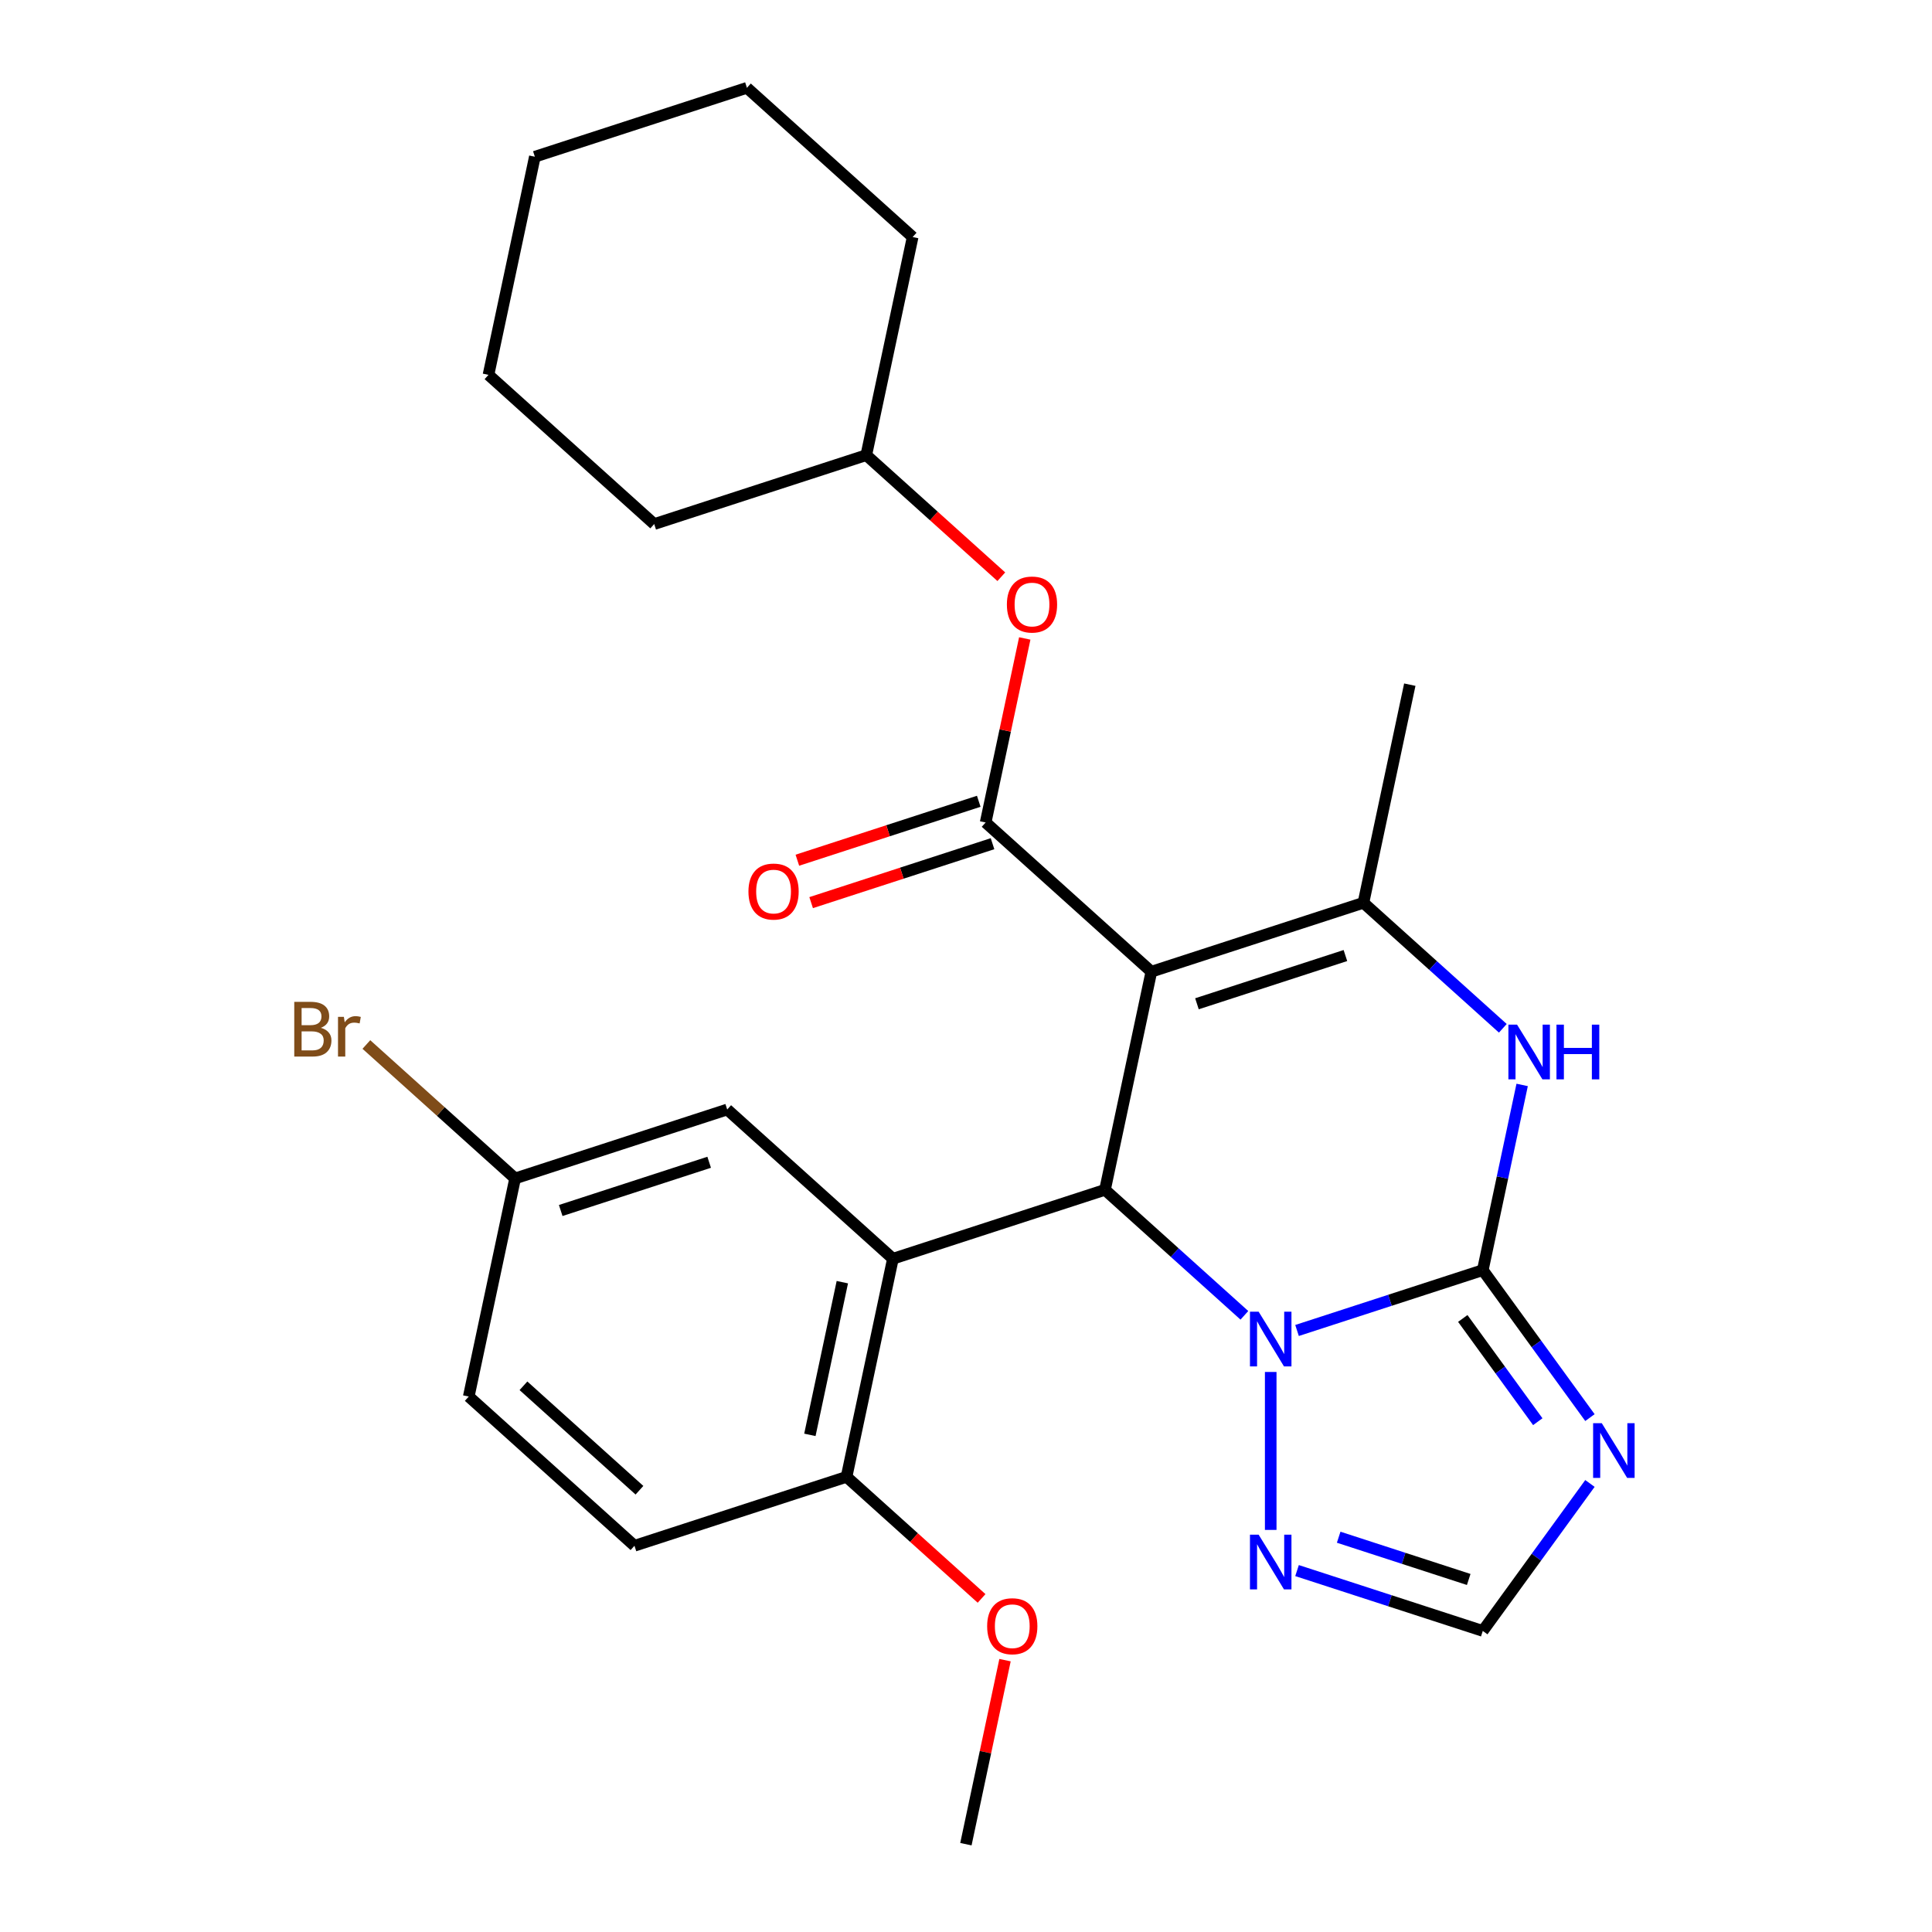 <?xml version='1.0' encoding='iso-8859-1'?>
<svg version='1.1' baseProfile='full'
              xmlns='http://www.w3.org/2000/svg'
                      xmlns:rdkit='http://www.rdkit.org/xml'
                      xmlns:xlink='http://www.w3.org/1999/xlink'
                  xml:space='preserve'
width='1000px' height='1000px' viewBox='0 0 1000 1000'>
<!-- END OF HEADER -->
<rect style='opacity:1.0;fill:#FFFFFF;stroke:none' width='1000' height='1000' x='0' y='0'> </rect>
<path class='bond-2' d='M 595.94,502.949 L 571.943,615.848' style='fill:none;fill-rule:evenodd;stroke:#000000;stroke-width:6px;stroke-linecap:butt;stroke-linejoin:miter;stroke-opacity:1' />
<path class='bond-3' d='M 595.94,502.949 L 705.713,467.282' style='fill:none;fill-rule:evenodd;stroke:#000000;stroke-width:6px;stroke-linecap:butt;stroke-linejoin:miter;stroke-opacity:1' />
<path class='bond-3' d='M 619.54,519.553 L 696.38,494.586' style='fill:none;fill-rule:evenodd;stroke:#000000;stroke-width:6px;stroke-linecap:butt;stroke-linejoin:miter;stroke-opacity:1' />
<path class='bond-4' d='M 595.94,502.949 L 510.166,425.717' style='fill:none;fill-rule:evenodd;stroke:#000000;stroke-width:6px;stroke-linecap:butt;stroke-linejoin:miter;stroke-opacity:1' />
<path class='bond-0' d='M 767.49,657.413 L 777.677,609.486' style='fill:none;fill-rule:evenodd;stroke:#000000;stroke-width:6px;stroke-linecap:butt;stroke-linejoin:miter;stroke-opacity:1' />
<path class='bond-0' d='M 777.677,609.486 L 787.864,561.559' style='fill:none;fill-rule:evenodd;stroke:#0000FF;stroke-width:6px;stroke-linecap:butt;stroke-linejoin:miter;stroke-opacity:1' />
<path class='bond-7' d='M 767.49,657.413 L 795.219,695.579' style='fill:none;fill-rule:evenodd;stroke:#000000;stroke-width:6px;stroke-linecap:butt;stroke-linejoin:miter;stroke-opacity:1' />
<path class='bond-7' d='M 795.219,695.579 L 822.949,733.745' style='fill:none;fill-rule:evenodd;stroke:#0000FF;stroke-width:6px;stroke-linecap:butt;stroke-linejoin:miter;stroke-opacity:1' />
<path class='bond-7' d='M 757.133,682.431 L 776.544,709.148' style='fill:none;fill-rule:evenodd;stroke:#000000;stroke-width:6px;stroke-linecap:butt;stroke-linejoin:miter;stroke-opacity:1' />
<path class='bond-7' d='M 776.544,709.148 L 795.954,735.864' style='fill:none;fill-rule:evenodd;stroke:#0000FF;stroke-width:6px;stroke-linecap:butt;stroke-linejoin:miter;stroke-opacity:1' />
<path class='bond-27' d='M 767.49,657.413 L 719.417,673.033' style='fill:none;fill-rule:evenodd;stroke:#000000;stroke-width:6px;stroke-linecap:butt;stroke-linejoin:miter;stroke-opacity:1' />
<path class='bond-27' d='M 719.417,673.033 L 671.343,688.653' style='fill:none;fill-rule:evenodd;stroke:#0000FF;stroke-width:6px;stroke-linecap:butt;stroke-linejoin:miter;stroke-opacity:1' />
<path class='bond-1' d='M 644.092,680.811 L 608.018,648.33' style='fill:none;fill-rule:evenodd;stroke:#0000FF;stroke-width:6px;stroke-linecap:butt;stroke-linejoin:miter;stroke-opacity:1' />
<path class='bond-1' d='M 608.018,648.33 L 571.943,615.848' style='fill:none;fill-rule:evenodd;stroke:#000000;stroke-width:6px;stroke-linecap:butt;stroke-linejoin:miter;stroke-opacity:1' />
<path class='bond-8' d='M 657.718,710.126 L 657.718,791.882' style='fill:none;fill-rule:evenodd;stroke:#0000FF;stroke-width:6px;stroke-linecap:butt;stroke-linejoin:miter;stroke-opacity:1' />
<path class='bond-6' d='M 571.943,615.848 L 462.171,651.515' style='fill:none;fill-rule:evenodd;stroke:#000000;stroke-width:6px;stroke-linecap:butt;stroke-linejoin:miter;stroke-opacity:1' />
<path class='bond-5' d='M 705.713,467.282 L 741.787,499.763' style='fill:none;fill-rule:evenodd;stroke:#000000;stroke-width:6px;stroke-linecap:butt;stroke-linejoin:miter;stroke-opacity:1' />
<path class='bond-5' d='M 741.787,499.763 L 777.862,532.245' style='fill:none;fill-rule:evenodd;stroke:#0000FF;stroke-width:6px;stroke-linecap:butt;stroke-linejoin:miter;stroke-opacity:1' />
<path class='bond-16' d='M 705.713,467.282 L 729.71,354.382' style='fill:none;fill-rule:evenodd;stroke:#000000;stroke-width:6px;stroke-linecap:butt;stroke-linejoin:miter;stroke-opacity:1' />
<path class='bond-10' d='M 510.166,425.717 L 520.289,378.09' style='fill:none;fill-rule:evenodd;stroke:#000000;stroke-width:6px;stroke-linecap:butt;stroke-linejoin:miter;stroke-opacity:1' />
<path class='bond-10' d='M 520.289,378.09 L 530.412,330.463' style='fill:none;fill-rule:evenodd;stroke:#FF0000;stroke-width:6px;stroke-linecap:butt;stroke-linejoin:miter;stroke-opacity:1' />
<path class='bond-13' d='M 506.599,414.74 L 459.656,429.992' style='fill:none;fill-rule:evenodd;stroke:#000000;stroke-width:6px;stroke-linecap:butt;stroke-linejoin:miter;stroke-opacity:1' />
<path class='bond-13' d='M 459.656,429.992 L 412.712,445.245' style='fill:none;fill-rule:evenodd;stroke:#FF0000;stroke-width:6px;stroke-linecap:butt;stroke-linejoin:miter;stroke-opacity:1' />
<path class='bond-13' d='M 513.732,436.694 L 466.789,451.947' style='fill:none;fill-rule:evenodd;stroke:#000000;stroke-width:6px;stroke-linecap:butt;stroke-linejoin:miter;stroke-opacity:1' />
<path class='bond-13' d='M 466.789,451.947 L 419.846,467.2' style='fill:none;fill-rule:evenodd;stroke:#FF0000;stroke-width:6px;stroke-linecap:butt;stroke-linejoin:miter;stroke-opacity:1' />
<path class='bond-11' d='M 462.171,651.515 L 438.173,764.414' style='fill:none;fill-rule:evenodd;stroke:#000000;stroke-width:6px;stroke-linecap:butt;stroke-linejoin:miter;stroke-opacity:1' />
<path class='bond-11' d='M 435.991,663.651 L 419.193,742.68' style='fill:none;fill-rule:evenodd;stroke:#000000;stroke-width:6px;stroke-linecap:butt;stroke-linejoin:miter;stroke-opacity:1' />
<path class='bond-12' d='M 462.171,651.515 L 376.396,574.283' style='fill:none;fill-rule:evenodd;stroke:#000000;stroke-width:6px;stroke-linecap:butt;stroke-linejoin:miter;stroke-opacity:1' />
<path class='bond-28' d='M 822.949,767.836 L 795.219,806.002' style='fill:none;fill-rule:evenodd;stroke:#0000FF;stroke-width:6px;stroke-linecap:butt;stroke-linejoin:miter;stroke-opacity:1' />
<path class='bond-28' d='M 795.219,806.002 L 767.49,844.169' style='fill:none;fill-rule:evenodd;stroke:#000000;stroke-width:6px;stroke-linecap:butt;stroke-linejoin:miter;stroke-opacity:1' />
<path class='bond-9' d='M 671.343,812.929 L 719.417,828.549' style='fill:none;fill-rule:evenodd;stroke:#0000FF;stroke-width:6px;stroke-linecap:butt;stroke-linejoin:miter;stroke-opacity:1' />
<path class='bond-9' d='M 719.417,828.549 L 767.49,844.169' style='fill:none;fill-rule:evenodd;stroke:#000000;stroke-width:6px;stroke-linecap:butt;stroke-linejoin:miter;stroke-opacity:1' />
<path class='bond-9' d='M 692.899,795.66 L 726.55,806.594' style='fill:none;fill-rule:evenodd;stroke:#0000FF;stroke-width:6px;stroke-linecap:butt;stroke-linejoin:miter;stroke-opacity:1' />
<path class='bond-9' d='M 726.55,806.594 L 760.201,817.528' style='fill:none;fill-rule:evenodd;stroke:#000000;stroke-width:6px;stroke-linecap:butt;stroke-linejoin:miter;stroke-opacity:1' />
<path class='bond-19' d='M 518.278,298.514 L 483.333,267.05' style='fill:none;fill-rule:evenodd;stroke:#FF0000;stroke-width:6px;stroke-linecap:butt;stroke-linejoin:miter;stroke-opacity:1' />
<path class='bond-19' d='M 483.333,267.05 L 448.388,235.586' style='fill:none;fill-rule:evenodd;stroke:#000000;stroke-width:6px;stroke-linecap:butt;stroke-linejoin:miter;stroke-opacity:1' />
<path class='bond-14' d='M 438.173,764.414 L 328.401,800.081' style='fill:none;fill-rule:evenodd;stroke:#000000;stroke-width:6px;stroke-linecap:butt;stroke-linejoin:miter;stroke-opacity:1' />
<path class='bond-20' d='M 438.173,764.414 L 473.118,795.879' style='fill:none;fill-rule:evenodd;stroke:#000000;stroke-width:6px;stroke-linecap:butt;stroke-linejoin:miter;stroke-opacity:1' />
<path class='bond-20' d='M 473.118,795.879 L 508.063,827.343' style='fill:none;fill-rule:evenodd;stroke:#FF0000;stroke-width:6px;stroke-linecap:butt;stroke-linejoin:miter;stroke-opacity:1' />
<path class='bond-15' d='M 376.396,574.283 L 266.624,609.95' style='fill:none;fill-rule:evenodd;stroke:#000000;stroke-width:6px;stroke-linecap:butt;stroke-linejoin:miter;stroke-opacity:1' />
<path class='bond-15' d='M 367.063,601.588 L 290.223,626.555' style='fill:none;fill-rule:evenodd;stroke:#000000;stroke-width:6px;stroke-linecap:butt;stroke-linejoin:miter;stroke-opacity:1' />
<path class='bond-29' d='M 328.401,800.081 L 242.626,722.849' style='fill:none;fill-rule:evenodd;stroke:#000000;stroke-width:6px;stroke-linecap:butt;stroke-linejoin:miter;stroke-opacity:1' />
<path class='bond-29' d='M 330.981,771.342 L 270.939,717.279' style='fill:none;fill-rule:evenodd;stroke:#000000;stroke-width:6px;stroke-linecap:butt;stroke-linejoin:miter;stroke-opacity:1' />
<path class='bond-17' d='M 266.624,609.95 L 242.626,722.849' style='fill:none;fill-rule:evenodd;stroke:#000000;stroke-width:6px;stroke-linecap:butt;stroke-linejoin:miter;stroke-opacity:1' />
<path class='bond-18' d='M 266.624,609.95 L 228.129,575.29' style='fill:none;fill-rule:evenodd;stroke:#000000;stroke-width:6px;stroke-linecap:butt;stroke-linejoin:miter;stroke-opacity:1' />
<path class='bond-18' d='M 228.129,575.29 L 189.634,540.629' style='fill:none;fill-rule:evenodd;stroke:#7F4C19;stroke-width:6px;stroke-linecap:butt;stroke-linejoin:miter;stroke-opacity:1' />
<path class='bond-22' d='M 448.388,235.586 L 472.386,122.687' style='fill:none;fill-rule:evenodd;stroke:#000000;stroke-width:6px;stroke-linecap:butt;stroke-linejoin:miter;stroke-opacity:1' />
<path class='bond-23' d='M 448.388,235.586 L 338.616,271.253' style='fill:none;fill-rule:evenodd;stroke:#000000;stroke-width:6px;stroke-linecap:butt;stroke-linejoin:miter;stroke-opacity:1' />
<path class='bond-21' d='M 520.197,859.292 L 510.074,906.919' style='fill:none;fill-rule:evenodd;stroke:#FF0000;stroke-width:6px;stroke-linecap:butt;stroke-linejoin:miter;stroke-opacity:1' />
<path class='bond-21' d='M 510.074,906.919 L 499.951,954.545' style='fill:none;fill-rule:evenodd;stroke:#000000;stroke-width:6px;stroke-linecap:butt;stroke-linejoin:miter;stroke-opacity:1' />
<path class='bond-25' d='M 472.386,122.687 L 386.611,45.455' style='fill:none;fill-rule:evenodd;stroke:#000000;stroke-width:6px;stroke-linecap:butt;stroke-linejoin:miter;stroke-opacity:1' />
<path class='bond-24' d='M 338.616,271.253 L 252.841,194.021' style='fill:none;fill-rule:evenodd;stroke:#000000;stroke-width:6px;stroke-linecap:butt;stroke-linejoin:miter;stroke-opacity:1' />
<path class='bond-26' d='M 252.841,194.021 L 276.839,81.122' style='fill:none;fill-rule:evenodd;stroke:#000000;stroke-width:6px;stroke-linecap:butt;stroke-linejoin:miter;stroke-opacity:1' />
<path class='bond-30' d='M 386.611,45.455 L 276.839,81.122' style='fill:none;fill-rule:evenodd;stroke:#000000;stroke-width:6px;stroke-linecap:butt;stroke-linejoin:miter;stroke-opacity:1' />
<path  class='atom-2' d='M 651.458 678.92
L 660.738 693.92
Q 661.658 695.4, 663.138 698.08
Q 664.618 700.76, 664.698 700.92
L 664.698 678.92
L 668.458 678.92
L 668.458 707.24
L 664.578 707.24
L 654.618 690.84
Q 653.458 688.92, 652.218 686.72
Q 651.018 684.52, 650.658 683.84
L 650.658 707.24
L 646.978 707.24
L 646.978 678.92
L 651.458 678.92
' fill='#0000FF'/>
<path  class='atom-6' d='M 785.227 530.354
L 794.507 545.354
Q 795.427 546.834, 796.907 549.514
Q 798.387 552.194, 798.467 552.354
L 798.467 530.354
L 802.227 530.354
L 802.227 558.674
L 798.347 558.674
L 788.387 542.274
Q 787.227 540.354, 785.987 538.154
Q 784.787 535.954, 784.427 535.274
L 784.427 558.674
L 780.747 558.674
L 780.747 530.354
L 785.227 530.354
' fill='#0000FF'/>
<path  class='atom-6' d='M 805.627 530.354
L 809.467 530.354
L 809.467 542.394
L 823.947 542.394
L 823.947 530.354
L 827.787 530.354
L 827.787 558.674
L 823.947 558.674
L 823.947 545.594
L 809.467 545.594
L 809.467 558.674
L 805.627 558.674
L 805.627 530.354
' fill='#0000FF'/>
<path  class='atom-8' d='M 829.073 736.631
L 838.353 751.631
Q 839.273 753.111, 840.753 755.791
Q 842.233 758.471, 842.313 758.631
L 842.313 736.631
L 846.073 736.631
L 846.073 764.951
L 842.193 764.951
L 832.233 748.551
Q 831.073 746.631, 829.833 744.431
Q 828.633 742.231, 828.273 741.551
L 828.273 764.951
L 824.593 764.951
L 824.593 736.631
L 829.073 736.631
' fill='#0000FF'/>
<path  class='atom-9' d='M 651.458 794.341
L 660.738 809.341
Q 661.658 810.821, 663.138 813.501
Q 664.618 816.181, 664.698 816.341
L 664.698 794.341
L 668.458 794.341
L 668.458 822.661
L 664.578 822.661
L 654.618 806.261
Q 653.458 804.341, 652.218 802.141
Q 651.018 799.941, 650.658 799.261
L 650.658 822.661
L 646.978 822.661
L 646.978 794.341
L 651.458 794.341
' fill='#0000FF'/>
<path  class='atom-11' d='M 521.163 312.898
Q 521.163 306.098, 524.523 302.298
Q 527.883 298.498, 534.163 298.498
Q 540.443 298.498, 543.803 302.298
Q 547.163 306.098, 547.163 312.898
Q 547.163 319.778, 543.763 323.698
Q 540.363 327.578, 534.163 327.578
Q 527.923 327.578, 524.523 323.698
Q 521.163 319.818, 521.163 312.898
M 534.163 324.378
Q 538.483 324.378, 540.803 321.498
Q 543.163 318.578, 543.163 312.898
Q 543.163 307.338, 540.803 304.538
Q 538.483 301.698, 534.163 301.698
Q 529.843 301.698, 527.483 304.498
Q 525.163 307.298, 525.163 312.898
Q 525.163 318.618, 527.483 321.498
Q 529.843 324.378, 534.163 324.378
' fill='#FF0000'/>
<path  class='atom-14' d='M 387.393 461.464
Q 387.393 454.664, 390.753 450.864
Q 394.113 447.064, 400.393 447.064
Q 406.673 447.064, 410.033 450.864
Q 413.393 454.664, 413.393 461.464
Q 413.393 468.344, 409.993 472.264
Q 406.593 476.144, 400.393 476.144
Q 394.153 476.144, 390.753 472.264
Q 387.393 468.384, 387.393 461.464
M 400.393 472.944
Q 404.713 472.944, 407.033 470.064
Q 409.393 467.144, 409.393 461.464
Q 409.393 455.904, 407.033 453.104
Q 404.713 450.264, 400.393 450.264
Q 396.073 450.264, 393.713 453.064
Q 391.393 455.864, 391.393 461.464
Q 391.393 467.184, 393.713 470.064
Q 396.073 472.944, 400.393 472.944
' fill='#FF0000'/>
<path  class='atom-19' d='M 166.069 531.998
Q 168.789 532.758, 170.149 534.438
Q 171.549 536.078, 171.549 538.518
Q 171.549 542.438, 169.029 544.678
Q 166.549 546.878, 161.829 546.878
L 152.309 546.878
L 152.309 518.558
L 160.669 518.558
Q 165.509 518.558, 167.949 520.518
Q 170.389 522.478, 170.389 526.078
Q 170.389 530.358, 166.069 531.998
M 156.109 521.758
L 156.109 530.638
L 160.669 530.638
Q 163.469 530.638, 164.909 529.518
Q 166.389 528.358, 166.389 526.078
Q 166.389 521.758, 160.669 521.758
L 156.109 521.758
M 161.829 543.678
Q 164.589 543.678, 166.069 542.358
Q 167.549 541.038, 167.549 538.518
Q 167.549 536.198, 165.909 535.038
Q 164.309 533.838, 161.229 533.838
L 156.109 533.838
L 156.109 543.678
L 161.829 543.678
' fill='#7F4C19'/>
<path  class='atom-19' d='M 177.989 526.318
L 178.429 529.158
Q 180.589 525.958, 184.109 525.958
Q 185.229 525.958, 186.749 526.358
L 186.149 529.718
Q 184.429 529.318, 183.469 529.318
Q 181.789 529.318, 180.669 529.998
Q 179.589 530.638, 178.709 532.198
L 178.709 546.878
L 174.949 546.878
L 174.949 526.318
L 177.989 526.318
' fill='#7F4C19'/>
<path  class='atom-21' d='M 510.948 841.726
Q 510.948 834.926, 514.308 831.126
Q 517.668 827.326, 523.948 827.326
Q 530.228 827.326, 533.588 831.126
Q 536.948 834.926, 536.948 841.726
Q 536.948 848.606, 533.548 852.526
Q 530.148 856.406, 523.948 856.406
Q 517.708 856.406, 514.308 852.526
Q 510.948 848.646, 510.948 841.726
M 523.948 853.206
Q 528.268 853.206, 530.588 850.326
Q 532.948 847.406, 532.948 841.726
Q 532.948 836.166, 530.588 833.366
Q 528.268 830.526, 523.948 830.526
Q 519.628 830.526, 517.268 833.326
Q 514.948 836.126, 514.948 841.726
Q 514.948 847.446, 517.268 850.326
Q 519.628 853.206, 523.948 853.206
' fill='#FF0000'/>
</svg>
